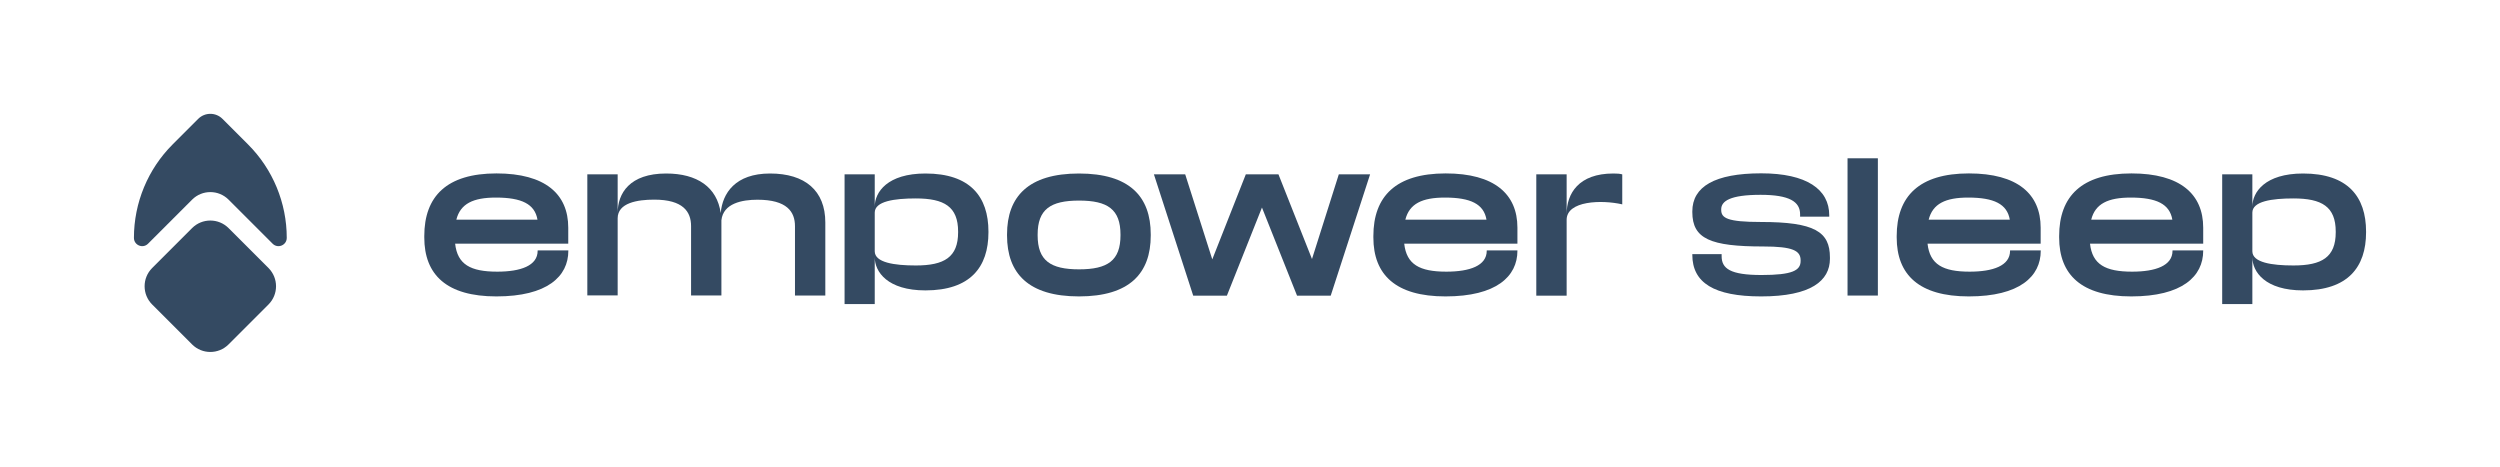 <svg width="2240" height="418" viewBox="0 0 2240 418" fill="none" xmlns="http://www.w3.org/2000/svg">
<path d="M407.807 218.378C409.887 236.938 421.515 243.407 445.543 243.407C466.49 243.407 481.738 238.093 481.738 224.693V224.385H509.232V224.693C509.232 247.642 490.364 265.586 444.773 265.586C400.26 265.586 380.16 246.256 380.16 212.756V211.524C380.16 175.79 400.414 155.382 444.85 155.382C488.592 155.382 509.155 173.942 509.155 203.977V218.301H407.807V218.378ZM408.885 196.815H481.584C479.197 182.798 467.414 177.023 444.311 177.023C423.98 177.023 412.505 182.49 408.885 196.815Z" fill="#344A62"/>
<path d="M553.427 190.885C553.427 173.095 564.286 155.459 596.862 155.459C624.74 155.459 642.453 167.704 645.764 190.885C647.304 173.095 658.856 155.459 689.969 155.459C721.236 155.459 739.487 170.708 739.487 199.356V264.816H712.302V202.667C712.302 189.806 705.217 178.948 678.648 178.948C665.094 178.948 647.997 182.105 646.38 197.354C646.38 197.97 646.38 198.74 646.38 199.279V264.739H619.195V202.59C619.195 189.729 612.11 178.871 586.157 178.871C571.217 178.871 553.427 181.72 553.427 195.582V264.662H526.242V156.229H553.427V190.885V190.885Z" fill="#344A62"/>
<path d="M783.765 185.186C783.765 172.094 795.24 155.459 829.202 155.459C869.325 155.459 885.652 176.252 885.652 207.519V208.135C885.652 239.402 869.325 260.195 829.202 260.195C795.24 260.195 783.765 243.56 783.765 230.469V272.44H756.734V156.229H783.765V185.186ZM783.765 225.155C783.765 235.243 801.247 237.862 820.577 237.862C846.068 237.862 858.467 230.469 858.467 208.135V207.519C858.467 185.186 846.068 177.793 820.577 177.793C801.247 177.793 783.765 180.334 783.765 190.499V225.155Z" fill="#344A62"/>
<path d="M1031.07 210.06V210.985C1031.07 244.947 1012.05 265.586 966.763 265.586C921.481 265.586 902.305 244.947 902.305 210.985V210.06C902.305 176.098 921.481 155.459 966.763 155.459C1012.05 155.459 1031.07 176.098 1031.07 210.06ZM1003.96 210.831V210.214C1003.96 187.573 992.485 179.718 966.84 179.718C941.196 179.718 929.721 187.573 929.721 210.214V210.831C929.721 233.472 941.196 241.327 966.84 241.327C992.485 241.327 1003.96 233.472 1003.96 210.831Z" fill="#344A62"/>
<path d="M1033.91 156.229H1061.95L1086.2 232.394L1116.24 156.229H1145.5L1175.54 232.086L1199.57 156.229H1227.6L1192.33 264.893H1162.14L1130.72 185.956L1099.3 264.893H1069.11L1033.91 156.229Z" fill="#344A62"/>
<path d="M1258.19 218.378C1260.27 236.938 1271.89 243.407 1295.92 243.407C1316.87 243.407 1332.12 238.093 1332.12 224.693V224.385H1359.61V224.693C1359.61 247.642 1340.74 265.586 1295.15 265.586C1250.64 265.586 1230.54 246.256 1230.54 212.756V211.524C1230.54 175.79 1250.79 155.382 1295.31 155.382C1339.05 155.382 1359.61 173.942 1359.61 203.977V218.301H1258.19V218.378ZM1259.19 196.815H1331.89C1329.5 182.798 1317.72 177.023 1294.61 177.023C1274.28 177.023 1262.81 182.49 1259.19 196.815Z" fill="#344A62"/>
<path d="M1445.53 155.459C1449.3 155.459 1451.15 155.613 1453.54 156.229V183.106C1435.13 178.871 1403.71 179.795 1403.71 196.968V264.893H1376.52V156.229H1403.71V191.963C1403.71 173.249 1414.57 155.459 1445.53 155.459Z" fill="#344A62"/>
<path d="M1578.01 265.586C1535.73 265.586 1516.32 253.341 1516.32 228.312V227.696H1542.58V229.544C1542.58 240.557 1550.13 246.41 1578.31 246.41C1605.96 246.41 1613.35 242.328 1613.35 233.857V233.241C1613.35 224.615 1606.42 220.842 1579.85 220.842C1532.65 220.842 1516.32 214.065 1516.32 190.037V189.421C1516.32 167.242 1536.42 155.305 1578.01 155.305C1618.75 155.305 1639 169.629 1639 192.887V194.119H1612.89V192.039C1612.89 180.719 1603.42 174.558 1577.47 174.558C1549.97 174.558 1542.2 180.257 1542.2 187.573V188.035C1542.2 195.274 1547.36 198.893 1577.78 198.893C1625.75 198.893 1639.62 207.519 1639.62 230.699V231.931C1639.54 251.569 1622.67 265.586 1578.01 265.586Z" fill="#344A62"/>
<path d="M1655.39 141.828H1682.57V264.816H1655.39V141.828Z" fill="#344A62"/>
<path d="M1727.08 218.378C1729.16 236.938 1740.79 243.407 1764.82 243.407C1785.77 243.407 1801.02 238.093 1801.02 224.693V224.385H1828.51V224.693C1828.51 247.642 1809.64 265.586 1764.05 265.586C1719.54 265.586 1699.44 246.256 1699.44 212.756V211.524C1699.44 175.79 1719.69 155.382 1764.13 155.382C1807.87 155.382 1828.43 173.942 1828.43 203.977V218.301H1727.08V218.378ZM1728.09 196.815H1800.78C1798.4 182.798 1786.61 177.023 1763.51 177.023C1743.18 177.023 1731.71 182.49 1728.09 196.815Z" fill="#344A62"/>
<path d="M1872.65 218.378C1874.73 236.938 1886.36 243.407 1910.38 243.407C1931.33 243.407 1946.58 238.093 1946.58 224.693V224.385H1974.07V224.693C1974.07 247.642 1955.2 265.586 1909.61 265.586C1865.1 265.586 1845 246.256 1845 212.756V211.524C1845 175.79 1865.25 155.382 1909.77 155.382C1953.51 155.382 1974.07 173.942 1974.07 203.977V218.301H1872.65V218.378ZM1873.73 196.815H1946.42C1944.04 182.798 1932.25 177.023 1909.15 177.023C1888.82 177.023 1877.34 182.49 1873.73 196.815Z" fill="#344A62"/>
<path d="M2018.11 185.185C2018.11 172.093 2029.59 155.459 2063.55 155.459C2103.67 155.459 2120 176.252 2120 207.519V208.135C2120 239.402 2103.67 260.195 2063.55 260.195C2029.59 260.195 2018.11 243.56 2018.11 230.468V272.44H1991.08V156.229H2018.11V185.185ZM2018.11 225.154C2018.11 235.243 2035.59 237.861 2054.92 237.861C2080.42 237.861 2092.81 230.468 2092.81 208.135V207.519C2092.81 185.185 2080.42 177.792 2054.92 177.792C2035.59 177.792 2018.11 180.334 2018.11 190.499V225.154Z" fill="#344A62"/>
<path d="M172.113 204.37L136.336 240.147C127.314 249.17 127.314 263.798 136.336 272.82L172.113 308.597C181.136 317.62 195.764 317.62 204.786 308.597L240.563 272.82C249.586 263.798 249.586 249.17 240.563 240.147L204.786 204.37C195.764 195.348 181.136 195.348 172.113 204.37Z" fill="#344A62"/>
<path d="M199.354 106.511C193.339 100.496 183.587 100.496 177.572 106.511L154.686 129.397C132.477 151.606 120 181.729 120 213.137C120 219.732 127.973 223.034 132.635 218.371L172.127 178.88C181.149 169.857 195.777 169.857 204.8 178.88L244.291 218.371C248.954 223.034 256.927 219.732 256.927 213.137C256.927 181.729 244.45 151.606 222.24 129.397L199.354 106.511Z" fill="#344A62"/>
</svg>
